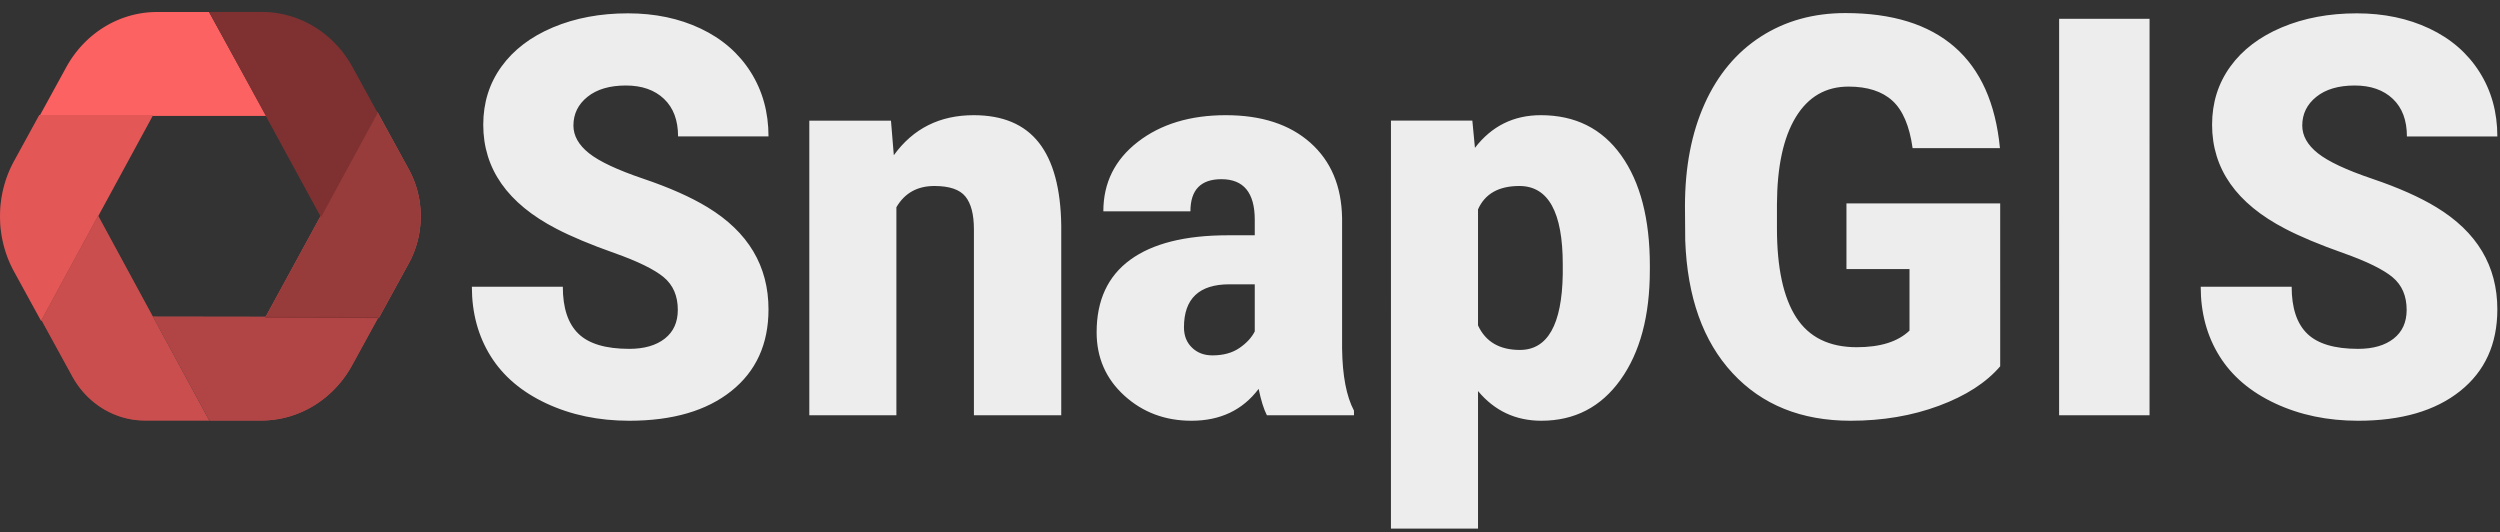 <svg xmlns="http://www.w3.org/2000/svg" width="5000" height="1064.819" preserveAspectRatio="none" viewBox="137.5 325.8 874 176.6"><rect x="137.5" y="325.8" width="874" height="176.6" fill="#333333" stroke="none"/><style>.aIptOCySncolors-0{fill:#fd6262;fill-opacity:1}.aIptOCySncolors-1{fill:#7f3131;fill-opacity:1}</style><path d="M374.465 428.593q0-6.955-4.923-10.839t-17.299-8.04q-12.375-4.155-20.234-8.039-25.564-12.557-25.564-34.507 0-10.93 6.368-19.286t18.022-13.008q11.652-4.652 26.196-4.652 14.182 0 25.428 5.058 11.247 5.059 17.48 14.408 6.232 9.35 6.232 21.364h-31.616q0-8.04-4.923-12.466t-13.324-4.426q-8.491 0-13.414 3.749t-4.923 9.53q0 5.058 5.42 9.168t19.06 8.492 22.402 9.439q21.318 12.285 21.318 33.875 0 17.253-13.007 27.099t-35.682 9.847q-15.988 0-28.951-5.736-12.963-5.737-19.512-15.718t-6.549-22.99h31.797q0 10.569 5.465 15.583t17.75 5.013q7.859 0 12.421-3.387t4.562-9.531m74.522-62.78.994 11.472q10.117-13.279 27.912-13.279 15.267 0 22.809 9.124 7.543 9.123 7.814 27.461v62.961h-30.532v-61.697q0-7.407-2.981-10.885t-10.84-3.478q-8.943 0-13.279 7.046v69.014h-30.442v-97.739Zm131.428 97.739q-1.626-2.981-2.891-8.762-8.401 10.569-23.486 10.569-13.821 0-23.487-8.356t-9.665-21.002q0-15.899 11.743-24.029t34.145-8.13h9.395v-5.148q0-13.46-11.653-13.46-10.84 0-10.84 10.659h-30.442q0-14.182 12.06-23.034 12.059-8.853 30.758-8.853t29.538 9.124q10.84 9.123 11.111 25.022v43.269q.181 13.459 4.155 20.595v1.536Zm-19.061-19.873q5.691 0 9.44-2.439t5.375-5.51v-15.628h-8.853q-15.898 0-15.898 14.273 0 4.155 2.8 6.729 2.801 2.575 7.136 2.575m152.936-28.274q0 22.764-10.252 36.359t-27.687 13.595q-13.46 0-22.131-9.847v45.618h-30.442V365.813h28.454l.904 9.033q8.762-10.84 23.034-10.84 18.067 0 28.093 13.324t10.027 36.63Zm-30.442-1.897q0-26.016-15.175-26.016-10.84 0-14.453 7.769v38.481q3.974 8.13 14.633 8.13 14.544 0 14.995-25.112Zm152.928 33.784q-7.317 8.13-21.409 13.098-14.092 4.969-30.893 4.969-25.835 0-41.282-15.808t-16.531-43.992l-.09-11.382q0-19.421 6.865-33.92 6.865-14.498 19.647-22.312 12.782-7.813 29.584-7.813 24.57 0 38.165 11.246t15.854 33.558h-30.533q-1.626-11.02-7.046-15.718-5.419-4.697-15.356-4.697-11.924 0-18.428 10.117t-6.594 28.907v7.949q0 19.692 6.73 29.584t21.183 9.891q12.375 0 18.427-5.51v-20.415h-22.041v-21.77h53.748Zm52.211 16.26h-31.616V332.029h31.616Zm89.885-34.959q0-6.955-4.923-10.839t-17.298-8.04q-12.376-4.155-20.235-8.039-25.564-12.557-25.564-34.507 0-10.93 6.369-19.286t18.021-13.008q11.653-4.652 26.196-4.652 14.182 0 25.429 5.058 11.246 5.059 17.479 14.408t6.233 21.364h-31.616q0-8.04-4.924-12.466-4.923-4.426-13.324-4.426-8.491 0-13.414 3.749t-4.923 9.53q0 5.058 5.42 9.168t19.06 8.492 22.402 9.439q21.319 12.285 21.319 33.875 0 17.253-13.008 27.099t-35.681 9.847q-15.989 0-28.952-5.736-12.962-5.737-19.511-15.718t-6.549-22.99h31.796q0 10.569 5.466 15.583 5.465 5.013 17.75 5.013 7.859 0 12.42-3.387 4.562-3.388 4.562-9.531" style="fill:#ededed"/><svg width="664.517" height="176.582" x="302.158" y="325.759" preserveAspectRatio="none" viewBox="1.25 -29.785 143.399 38.106"/><svg width="147.078" height="135.529" x="137.511" y="329.759" preserveAspectRatio="none" viewBox="19.999 27 160.001 147.433"><path d="m35.731 138.136 11.749 20.351a31.89 31.89 0 0 0 27.618 15.946h24.443l-42.26-73.939zM163.509 63.103l-42.694 74.254 43.227.106 11.418-19.776a33.88 33.88 0 0 0 .001-33.883zM45.178 46.957l-10.162 17.6 86.228-.042-21.782-37.489H79.699a39.86 39.86 0 0 0-34.521 19.931" class="aIptOCySncolors-0" data-color="1"/><path d="M34.938 64.189 25.34 80.814a39.86 39.86 0 0 0 0 39.863l10.309 17.855 42.592-74.37zM99.685 174.433h19.691c14.241 0 27.4-7.597 34.521-19.93l10.071-17.442-85.746-.116z" class="aIptOCySncolors-0" data-color="1"/><path d="m35.731 138.136 11.749 20.351a31.89 31.89 0 0 0 27.618 15.946h24.443l-42.26-73.939z" class="aIptOCySncolors-1" data-color="2" opacity=".4"/><path d="m99.537 27 42.522 74.082 21.554-37.642-9.531-16.509A39.86 39.86 0 0 0 119.56 27z" class="aIptOCySncolors-1" data-color="2"/><path d="m163.509 63.103-42.694 74.254 43.227.106 11.418-19.776a33.88 33.88 0 0 0 .001-33.883z" class="aIptOCySncolors-1" data-color="2" opacity=".8"/><path d="M34.938 64.189 25.34 80.814a39.86 39.86 0 0 0 0 39.863l10.309 17.855 42.592-74.37z" class="aIptOCySncolors-1" data-color="2" opacity=".2"/><path d="M99.685 174.433h19.691c14.241 0 27.4-7.597 34.521-19.93l10.071-17.442-85.746-.116z" class="aIptOCySncolors-1" data-color="2" opacity=".6"/></svg></svg>